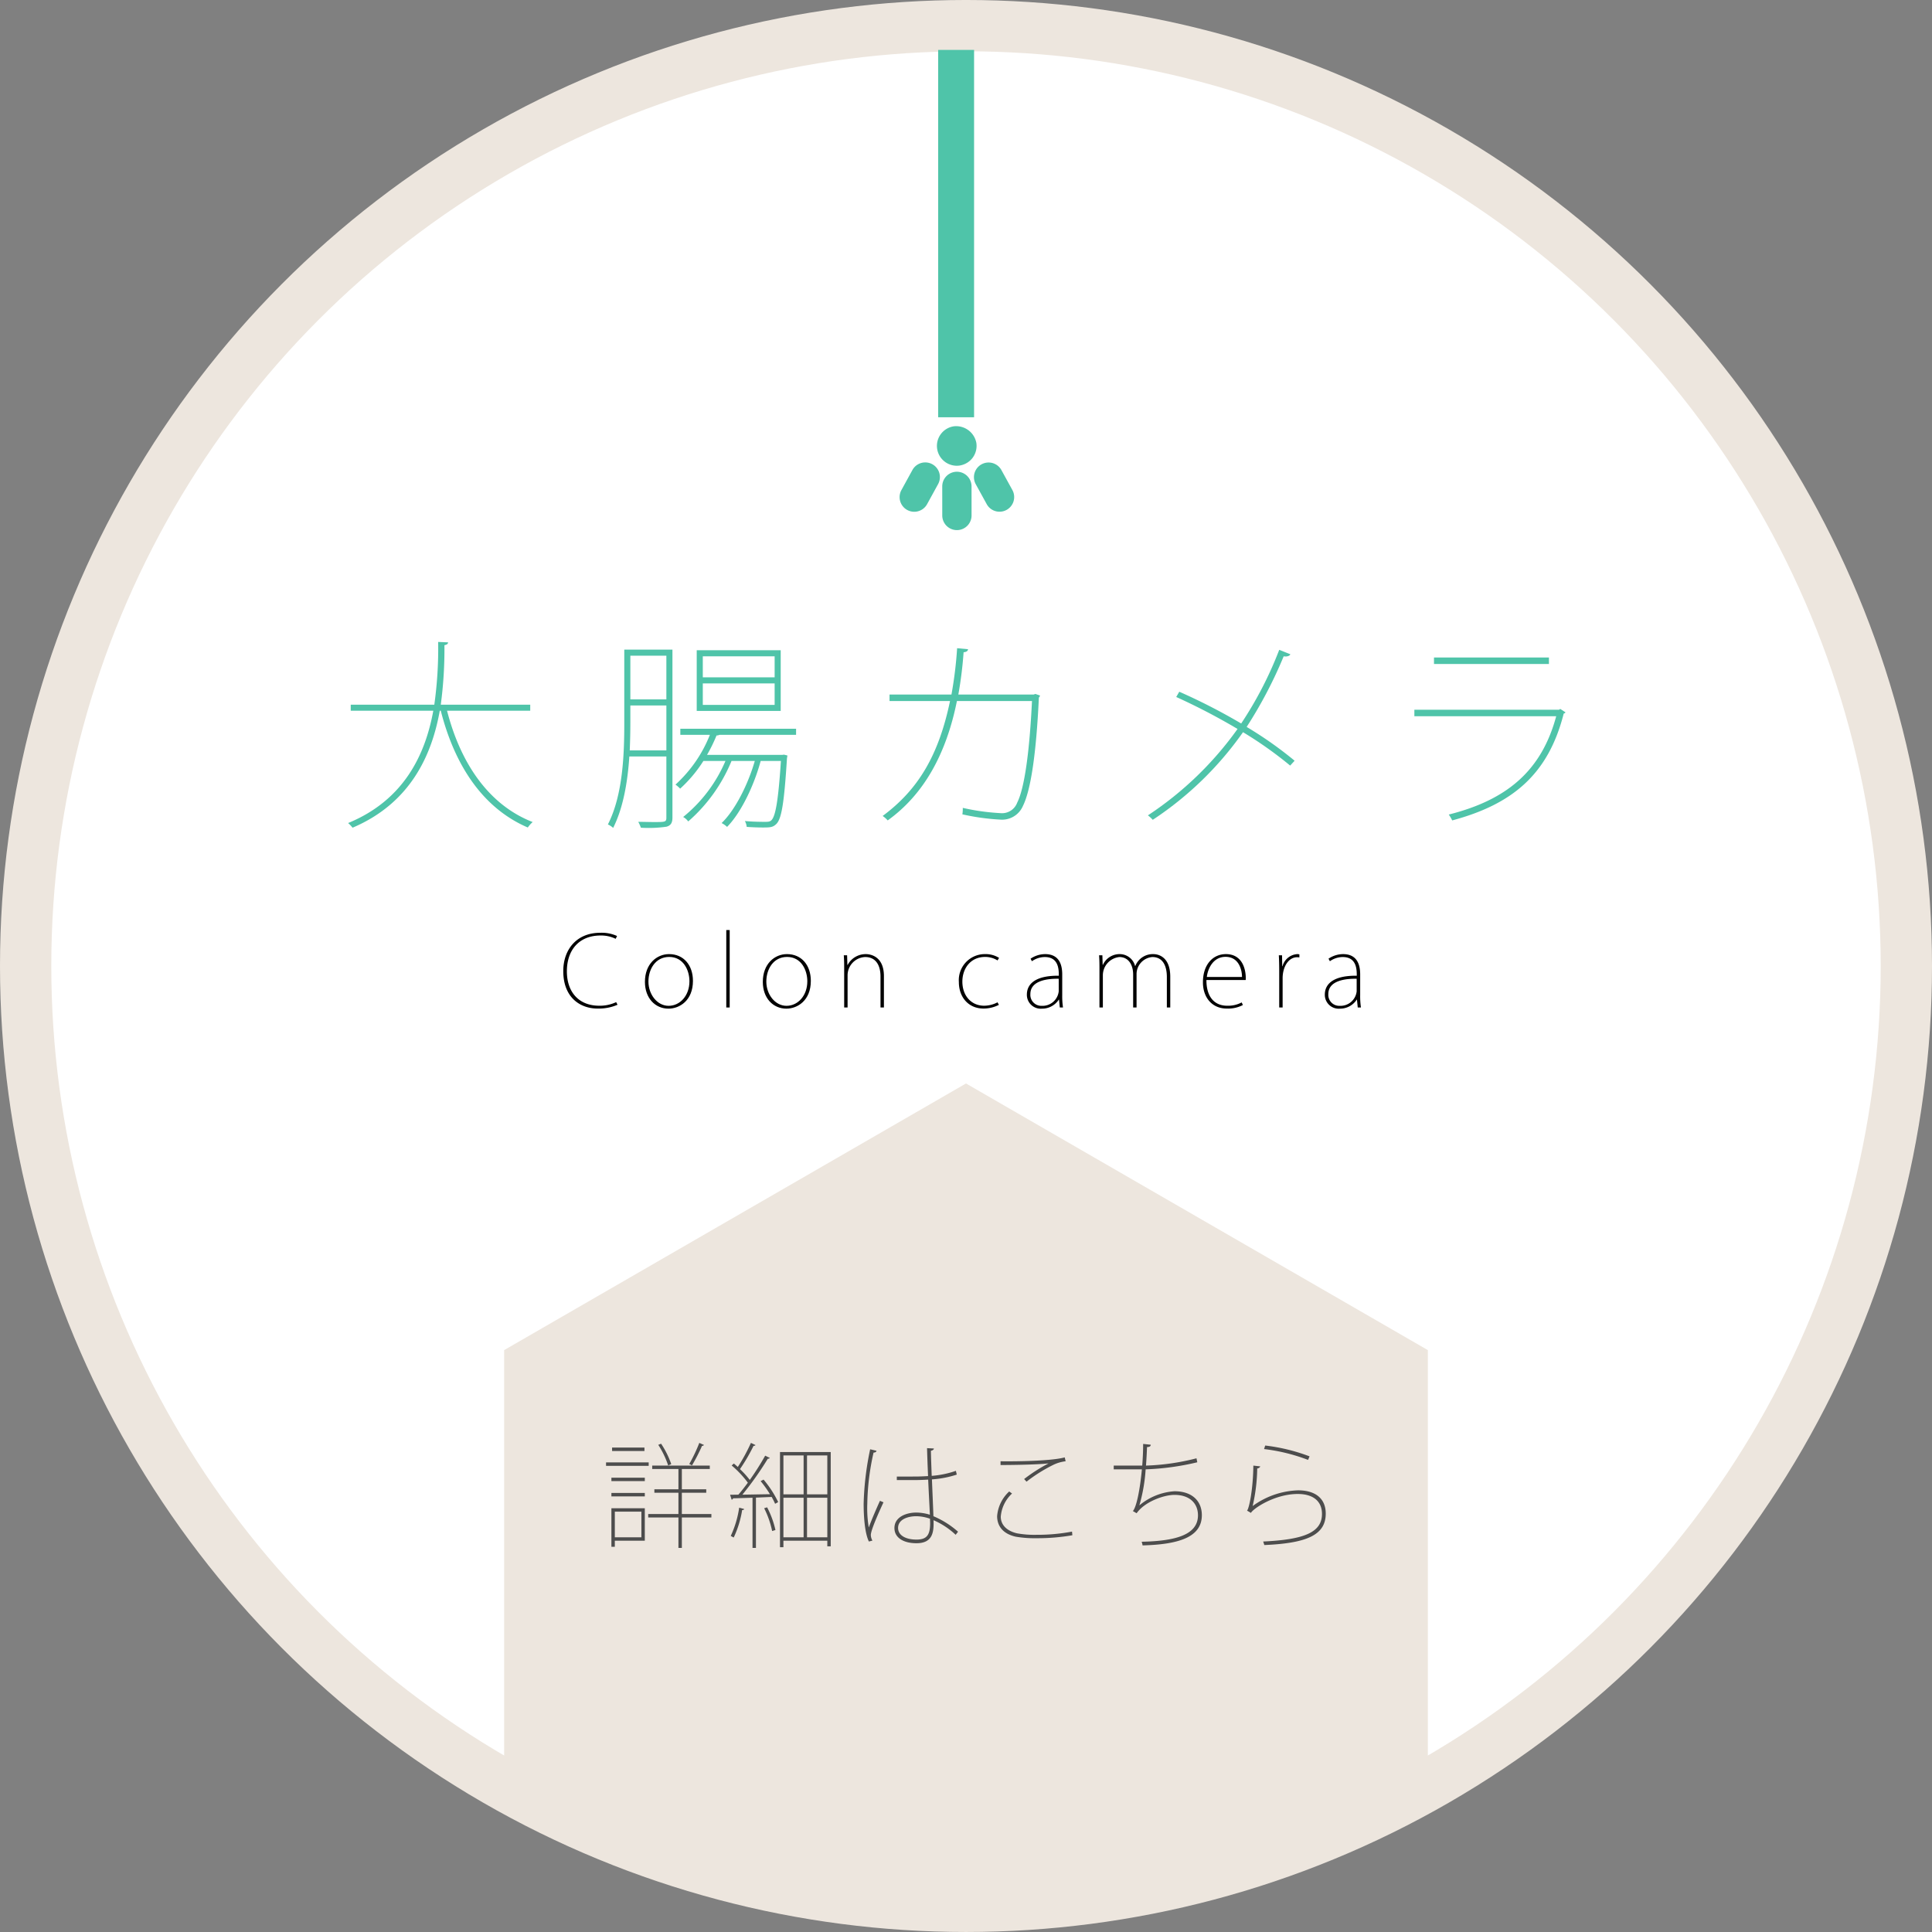 <svg xmlns="http://www.w3.org/2000/svg" width="339.003" height="339" viewBox="0 0 339.003 339"><rect x="0" y="0" width="339.003" height="339" fill="#808080" stroke="none"/><defs><style>.cls-1{fill:#fff;stroke:#ede6de;stroke-miterlimit:10;stroke-width:9px;}.cls-2{fill:#4fc4a9;}.cls-3{fill:#ede6de;}.cls-4{fill:#4d4d4d;}</style></defs><title>アセット 12</title><g id="レイヤー_2" data-name="レイヤー 2"><g id="レイヤー_8" data-name="レイヤー 8"><circle class="cls-1" cx="169.501" cy="169.5" r="165.001"/><path class="cls-2" d="M93.038,124.712H78.445c2.379,9.268,7.35,16.546,15.02,19.529a5.466,5.466,0,0,0-.853.958c-7.776-3.337-12.782-10.723-15.269-20.487h-.177c-1.385,7.74-5.113,16.191-15.304,20.523a5.685,5.685,0,0,0-.781-.817c9.871-4.047,13.563-12.107,14.948-19.706H61.543v-1.065h14.665a71.264,71.264,0,0,0,.675-11.007l1.739.071c0,.283-.248.426-.639.497a73.533,73.533,0,0,1-.64,10.438H93.038Z"/><path class="cls-2" d="M117.992,113.988V143.46c0,.958-.319,1.385-1.029,1.598a22.018,22.018,0,0,1-4.51.178,6.232,6.232,0,0,0-.462-1.03c1.03,0,1.953.036,2.699.036,1.988,0,2.236,0,2.236-.746V132.736h-6.497c-.284,4.297-1.03,8.948-2.841,12.534a3.201,3.201,0,0,0-.923-.604c2.662-5.22,2.876-12.463,2.876-17.824v-12.854Zm-7.386,12.854c0,1.491-.035,3.124-.106,4.828h6.427v-7.882h-6.32Zm6.32-11.789h-6.32v7.67h6.32Zm22.761,13.884h-13.457a.86.86,0,0,1-.497.106,27.584,27.584,0,0,1-1.669,3.408h13.244l.248-.035.604.142a2.465,2.465,0,0,1-.07.462c-.497,7.954-.959,10.617-1.847,11.54-.604.604-1.065.639-2.415.639-.745,0-1.775-.035-2.805-.106a2.668,2.668,0,0,0-.319-1.029c1.562.142,3.054.142,3.586.142.533,0,.853-.035,1.101-.319.675-.71,1.172-3.338,1.634-10.368h-3.551c-1.137,4.226-3.409,9.055-5.895,11.575a4.142,4.142,0,0,0-.959-.675c2.38-2.272,4.652-6.817,5.823-10.9h-4.083a28.278,28.278,0,0,1-7.599,10.617,2.718,2.718,0,0,0-.888-.781,25.491,25.491,0,0,0,7.421-9.836H123.425a23.447,23.447,0,0,1-4.083,4.864,5.381,5.381,0,0,0-.816-.71,23.468,23.468,0,0,0,6.036-8.734h-5.185v-1.065h20.311Zm-2.699-14.842v10.651H122.253V114.096Zm-1.064,4.758V115.16H123.318v3.693Zm0,4.829v-3.764H123.318v3.764Z"/><path class="cls-2" d="M182.501,122.049a.943.943,0,0,1-.213.355c-.461,9.871-1.42,16.262-2.805,19.031a3.982,3.982,0,0,1-3.977,2.379,39.72,39.72,0,0,1-6.641-.923,5.901,5.901,0,0,0,.071-1.136,38.708,38.708,0,0,0,6.604.923,2.835,2.835,0,0,0,2.947-1.847c1.278-2.521,2.166-8.947,2.592-17.824H167.908c-1.882,9.338-5.823,16.404-12.144,20.949a4.939,4.939,0,0,0-.888-.781c6.284-4.651,9.835-10.688,11.824-20.168H156.084v-1.137h10.865a70.635,70.635,0,0,0,.994-8.131l1.918.178c-.036.354-.355.497-.781.532a69.393,69.393,0,0,1-.924,7.421h13.209l.319-.106Z"/><path class="cls-2" d="M206.923,121.374a104.333,104.333,0,0,1,10.865,5.575,66.155,66.155,0,0,0,6.676-12.925l1.952.781c-.106.284-.604.461-1.172.354a76.792,76.792,0,0,1-6.497,12.393,66.859,66.859,0,0,1,8.415,5.93l-.781.852a68.358,68.358,0,0,0-8.273-5.858,59.067,59.067,0,0,1-15.836,15.375,5.805,5.805,0,0,0-.853-.781,59.619,59.619,0,0,0,15.73-15.162,110.52,110.52,0,0,0-10.759-5.609Z"/><path class="cls-2" d="M274.698,124.996a.512.512,0,0,1-.319.213c-2.698,10.652-8.983,15.907-19.564,18.748a7.168,7.168,0,0,0-.604-1.03c10.155-2.556,16.263-7.634,18.854-17.256H248.175v-1.137h25.388l.213-.142Zm-2.911-8.486H251.619v-1.136h20.168Z"/><path d="M108.356,176.302a8.276,8.276,0,0,1-3.521.666c-2.957,0-5.999-1.862-5.999-6.579,0-3.743,2.308-6.716,6.478-6.716a6.491,6.491,0,0,1,2.956.563l-.239.495a5.813,5.813,0,0,0-2.666-.58c-3.657,0-5.896,2.443-5.896,6.289,0,3.64,2.102,6.032,5.674,6.032a6.723,6.723,0,0,0,2.974-.632Z"/><path d="M121.589,172.114c0,3.436-2.341,4.871-4.289,4.871-2.342,0-4.136-1.846-4.136-4.699,0-3.162,2.067-4.871,4.238-4.871C119.948,167.415,121.589,169.347,121.589,172.114Zm-4.17-4.203c-2.409,0-3.64,2.152-3.64,4.323,0,2.272,1.555,4.255,3.537,4.255,2,0,3.657-1.777,3.657-4.307C120.974,170.236,119.914,167.911,117.419,167.911Z"/><path d="M128.037,176.78h-.599V163.194h.599Z"/><path d="M142.275,172.114c0,3.436-2.341,4.871-4.289,4.871-2.342,0-4.136-1.846-4.136-4.699,0-3.162,2.067-4.871,4.238-4.871C140.635,167.415,142.275,169.347,142.275,172.114Zm-4.17-4.203c-2.409,0-3.64,2.152-3.64,4.323,0,2.272,1.555,4.255,3.537,4.255,2,0,3.657-1.777,3.657-4.307C141.66,170.236,140.6,167.911,138.105,167.911Z"/><path d="M155.099,176.78h-.599v-5.451c0-1.761-.684-3.401-2.7-3.401a3.218,3.218,0,0,0-3.076,3.128v5.725h-.598v-7.092c0-.787-.018-1.367-.068-2.068h.581l.051,1.709h.034a3.596,3.596,0,0,1,3.213-1.914c.718,0,3.162.324,3.162,3.862Z"/><path d="M175.272,176.319a5.916,5.916,0,0,1-2.7.648c-2.598,0-4.324-1.947-4.324-4.665a4.568,4.568,0,0,1,4.632-4.888,4.429,4.429,0,0,1,2.427.666l-.273.445a4.103,4.103,0,0,0-2.171-.615c-2.598,0-3.999,2.067-3.999,4.323,0,2.513,1.59,4.238,3.812,4.238a5.102,5.102,0,0,0,2.358-.599Z"/><path d="M186.386,174.611a13.288,13.288,0,0,0,.137,2.17h-.564l-.137-1.385H185.787a3.486,3.486,0,0,1-2.956,1.59,2.435,2.435,0,0,1-2.649-2.461c0-2.068,1.812-3.367,5.605-3.315,0-1.042,0-3.281-2.461-3.281a3.948,3.948,0,0,0-2.256.735l-.239-.445a4.599,4.599,0,0,1,2.547-.803c2.58,0,3.008,2.017,3.008,3.572Zm-.615-2.871c-1.777-.035-4.974.238-4.974,2.683a1.925,1.925,0,0,0,2,2.067,2.855,2.855,0,0,0,2.974-2.546Z"/><path d="M205.343,176.78H204.745v-5.332c0-2.17-.838-3.521-2.547-3.521a3.013,3.013,0,0,0-2.769,2.923v5.93h-.598v-5.776c0-1.726-.838-3.076-2.41-3.076a3.231,3.231,0,0,0-2.905,3.179v5.674h-.598v-7.092c0-.787-.018-1.367-.068-2.068h.581l.051,1.691h.034a3.216,3.216,0,0,1,3.025-1.896,2.792,2.792,0,0,1,2.632,2.085h.034a3.302,3.302,0,0,1,3.179-2.085c.752,0,2.956.376,2.956,3.965Z"/><path d="M218.082,176.353a5.627,5.627,0,0,1-2.837.615c-2.563,0-4.17-1.931-4.17-4.597,0-3.179,1.795-4.956,4.033-4.956,2.718,0,3.486,2.375,3.486,4.256a1.511,1.511,0,0,1-.017.29h-6.888c-.017,2.871,1.333,4.512,3.641,4.512a5.13,5.13,0,0,0,2.546-.581Zm-.153-4.922c.017-1.025-.428-3.537-2.889-3.537-2.136,0-3.11,2.017-3.281,3.537Z"/><path d="M227.999,167.996a3.148,3.148,0,0,0-.394-.034c-1.486,0-2.546,1.641-2.546,3.691v5.127h-.599v-6.46c0-.837-.017-1.812-.068-2.7h.564l.034,1.914h.051a2.865,2.865,0,0,1,2.615-2.119,1.223,1.223,0,0,1,.342.051Z"/><path d="M238.666,174.611a13.397,13.397,0,0,0,.137,2.17h-.563l-.137-1.385h-.034a3.489,3.489,0,0,1-2.957,1.59,2.434,2.434,0,0,1-2.648-2.461c0-2.068,1.812-3.367,5.605-3.315,0-1.042,0-3.281-2.461-3.281a3.943,3.943,0,0,0-2.256.735l-.239-.445a4.598,4.598,0,0,1,2.546-.803c2.581,0,3.008,2.017,3.008,3.572Zm-.615-2.871c-1.777-.035-4.973.238-4.973,2.683a1.925,1.925,0,0,0,1.999,2.067,2.854,2.854,0,0,0,2.974-2.546Z"/><polygon class="cls-3" points="88.458 236.904 88.458 313.048 169.501 336.993 250.545 313.048 250.545 236.904 169.501 190.114 88.458 236.904"/><path class="cls-4" d="M113.823,256.604v.6h-7.481v-.6Zm-6.541,3.28v-.6h5.861v.6Zm0,2.681V261.965h5.861v.6Zm5.861,2.081v5.701h-5.262v1.06h-.6v-6.761Zm-.061-10.643v.601h-5.681v-.601Zm-.54,11.242h-4.661v4.501h4.661Zm12.283.42v.601h-5.182v5.341h-.6v-5.341h-5.302v-.601h5.302V261.925h-4.221v-.601h4.221v-3.561h-4.602v-.6h10.103v.6h-4.901v3.561h4.281v.601h-4.281v3.74Zm-8.822-12.342a15.646,15.646,0,0,1,1.78,3.58l-.54.24a15.654,15.654,0,0,0-1.74-3.621Zm7.521.22a.376.376,0,0,1-.34.16,32.726,32.726,0,0,1-1.761,3.421s-.46-.24-.479-.24a27.224,27.224,0,0,0,1.76-3.701Z"/><path class="cls-4" d="M135.083,255.823a.432.432,0,0,1-.359.14,56.958,56.958,0,0,1-4.461,6.302c1.48-.02,3.16-.06,4.841-.08a19.831,19.831,0,0,0-1.641-2.301l.521-.26a18.465,18.465,0,0,1,2.561,3.941l-.54.3c-.141-.34-.36-.761-.601-1.2l-2.761.12v8.821h-.6v-8.802c-1.301.04-2.501.08-3.421.101-.021.14-.12.199-.24.239l-.28-.859,1.461-.021c.52-.6,1.08-1.32,1.66-2.101a17.93,17.93,0,0,0-2.841-3.021l.38-.34c.24.18.46.399.7.6a30.947,30.947,0,0,0,2.301-4.221l.8.38c-.06.101-.16.141-.34.141a32.79,32.79,0,0,1-2.381,4.081,15.484,15.484,0,0,1,1.721,1.9,47.084,47.084,0,0,0,2.701-4.262ZM128.222,269.506a17.811,17.811,0,0,0,1.48-4.961l.88.24c-.04.12-.14.18-.359.18a17.825,17.825,0,0,1-1.48,4.821Zm7.262-.859a15.949,15.949,0,0,0-1.4-4.001l.521-.16a16.212,16.212,0,0,1,1.46,3.98Zm1.381-13.863h8.901v16.543h-.6v-.98h-7.702v1.14h-.6Zm4.141.6h-3.541v6.822h3.541Zm-3.541,7.422v6.941h3.541v-6.941Zm7.702-.6V255.383H141.705a.884.884,0,0,1-.101.021v6.802Zm-3.562,7.541h3.562v-6.941h-3.562Z"/><path class="cls-4" d="M152.463,270.486c-.681-1.38-.921-4.081-.921-6.642a51.9,51.9,0,0,1,1.141-9.542l1.12.261c-.04.18-.2.319-.521.319a43.2,43.2,0,0,0-1.1,8.962,20.441,20.441,0,0,0,.26,4.182c.54-1.501,1.48-3.621,1.96-4.682l.621.26c-.28.621-2.221,4.741-2.221,5.742a2.102,2.102,0,0,0,.28.98Zm8.121-11.402c.66,0,1.601-.04,2.261-.08-.08-1.84-.14-3.421-.18-4.901l1.2.061c0,.2-.221.34-.521.4.02,1.3.08,2.7.14,4.4a16.741,16.741,0,0,0,4.241-.88l.16.66a17.824,17.824,0,0,1-4.361.84c.101,2.521.221,5.201.261,6.462a15.648,15.648,0,0,1,4.32,2.72l-.42.541a13.328,13.328,0,0,0-3.881-2.561c.08,2.08-.14,4.04-3.001,4.04-2.26,0-3.86-.96-3.86-2.66,0-1.98,2.12-2.721,3.841-2.721a8.211,8.211,0,0,1,2.381.38c-.061-1.4-.2-3.86-.301-6.161-.66.04-1.6.08-2.26.08h-3.241v-.62Zm2.601,7.401a7.604,7.604,0,0,0-2.4-.439c-1.38,0-3.2.5-3.2,2.06,0,1.36,1.439,2.041,3.22,2.041,1.821,0,2.401-.8,2.401-2.881Z"/><path class="cls-4" d="M188.165,269.386a35.579,35.579,0,0,1-6.221.52,20.024,20.024,0,0,1-3.681-.26c-2.301-.5-3.301-1.9-3.301-3.621a6.591,6.591,0,0,1,2.12-4.321l.5.36a6.204,6.204,0,0,0-1.98,4.062c0,1.319.9,2.46,2.841,2.92a17.107,17.107,0,0,0,3.44.261,32.694,32.694,0,0,0,6.222-.561Zm-4.221-12.603c-1.86.2-5.801.28-8.382.28v-.66c.7.021,8.482.08,11.263-.68l.16.68a6.74,6.74,0,0,0-2.221.66,26.932,26.932,0,0,0-4.641,2.921l-.421-.46a28.33,28.33,0,0,1,4.241-2.721Z"/><path class="cls-4" d="M210.085,256.583a45.848,45.848,0,0,1-9.062,1.24,29.26,29.26,0,0,1-1.101,6.322,10.677,10.677,0,0,1,6.161-2.48c3.142,0,4.802,1.76,4.802,4.2,0,3.901-4.161,5.142-10.402,5.302a3.325,3.325,0,0,0-.16-.641c5.781-.12,9.882-1.141,9.882-4.641,0-2.041-1.4-3.581-4.121-3.581-1.92,0-5.28,1.24-6.641,3.221l-.66-.38c.66-.761,1.26-3.881,1.58-7.322h-4.941v-.659h5.001c.101-1.241.16-2.541.16-3.802l1.341.141c-.04.34-.261.38-.66.42-.04,1.101-.101,2.2-.181,3.241a40.336,40.336,0,0,0,8.862-1.28Z"/><path class="cls-4" d="M221.142,257.304a.626.626,0,0,1-.54.36,31.153,31.153,0,0,1-.8,6.581h.02a14.246,14.246,0,0,1,7.942-2.74c3.101,0,4.86,1.479,4.86,4.08,0,3.722-3.24,5.201-10.782,5.521a5.69,5.69,0,0,0-.199-.62c7.161-.34,10.321-1.58,10.321-4.841,0-2.24-1.56-3.501-4.24-3.501-4.141,0-7.922,2.641-8.222,3.321l-.681-.4c.38-.44,1.061-3.801,1.101-7.901Zm.86-3.661a32.563,32.563,0,0,1,7.782,1.9l-.261.62a32.272,32.272,0,0,0-7.722-1.9Z"/><rect class="cls-2" x="164.618" y="8.756" width="6.302" height="64.461"/><path class="cls-2" d="M165.824,81.044a3.475,3.475,0,0,1,1.522-6.239,3.609,3.609,0,0,1,3.973,2.916,3.513,3.513,0,0,1-.632,2.576,3.553,3.553,0,0,1-2.276,1.386,3.488,3.488,0,0,1-2.588-.638Z"/><path class="cls-2" d="M166.387,92.521a2.571,2.571,0,0,1-1.051-2.073l-.003-5.102a2.57,2.57,0,1,1,5.141-0l.003,5.102a2.57,2.57,0,0,1-4.089,2.073Z"/><path class="cls-2" d="M173.864,89.293a2.559,2.559,0,0,1-.729-.834L171.201,84.94a2.57,2.57,0,0,1,4.504-2.476l1.933,3.518a2.571,2.571,0,0,1-3.774,3.31Z"/><path class="cls-2" d="M158.899,89.299a2.572,2.572,0,0,1-.731-3.306l1.931-3.52a2.569,2.569,0,1,1,4.506,2.471l-1.93,3.52a2.57,2.57,0,0,1-3.489,1.018,2.941,2.941,0,0,1-.287-.183Z"/></g></g></svg>